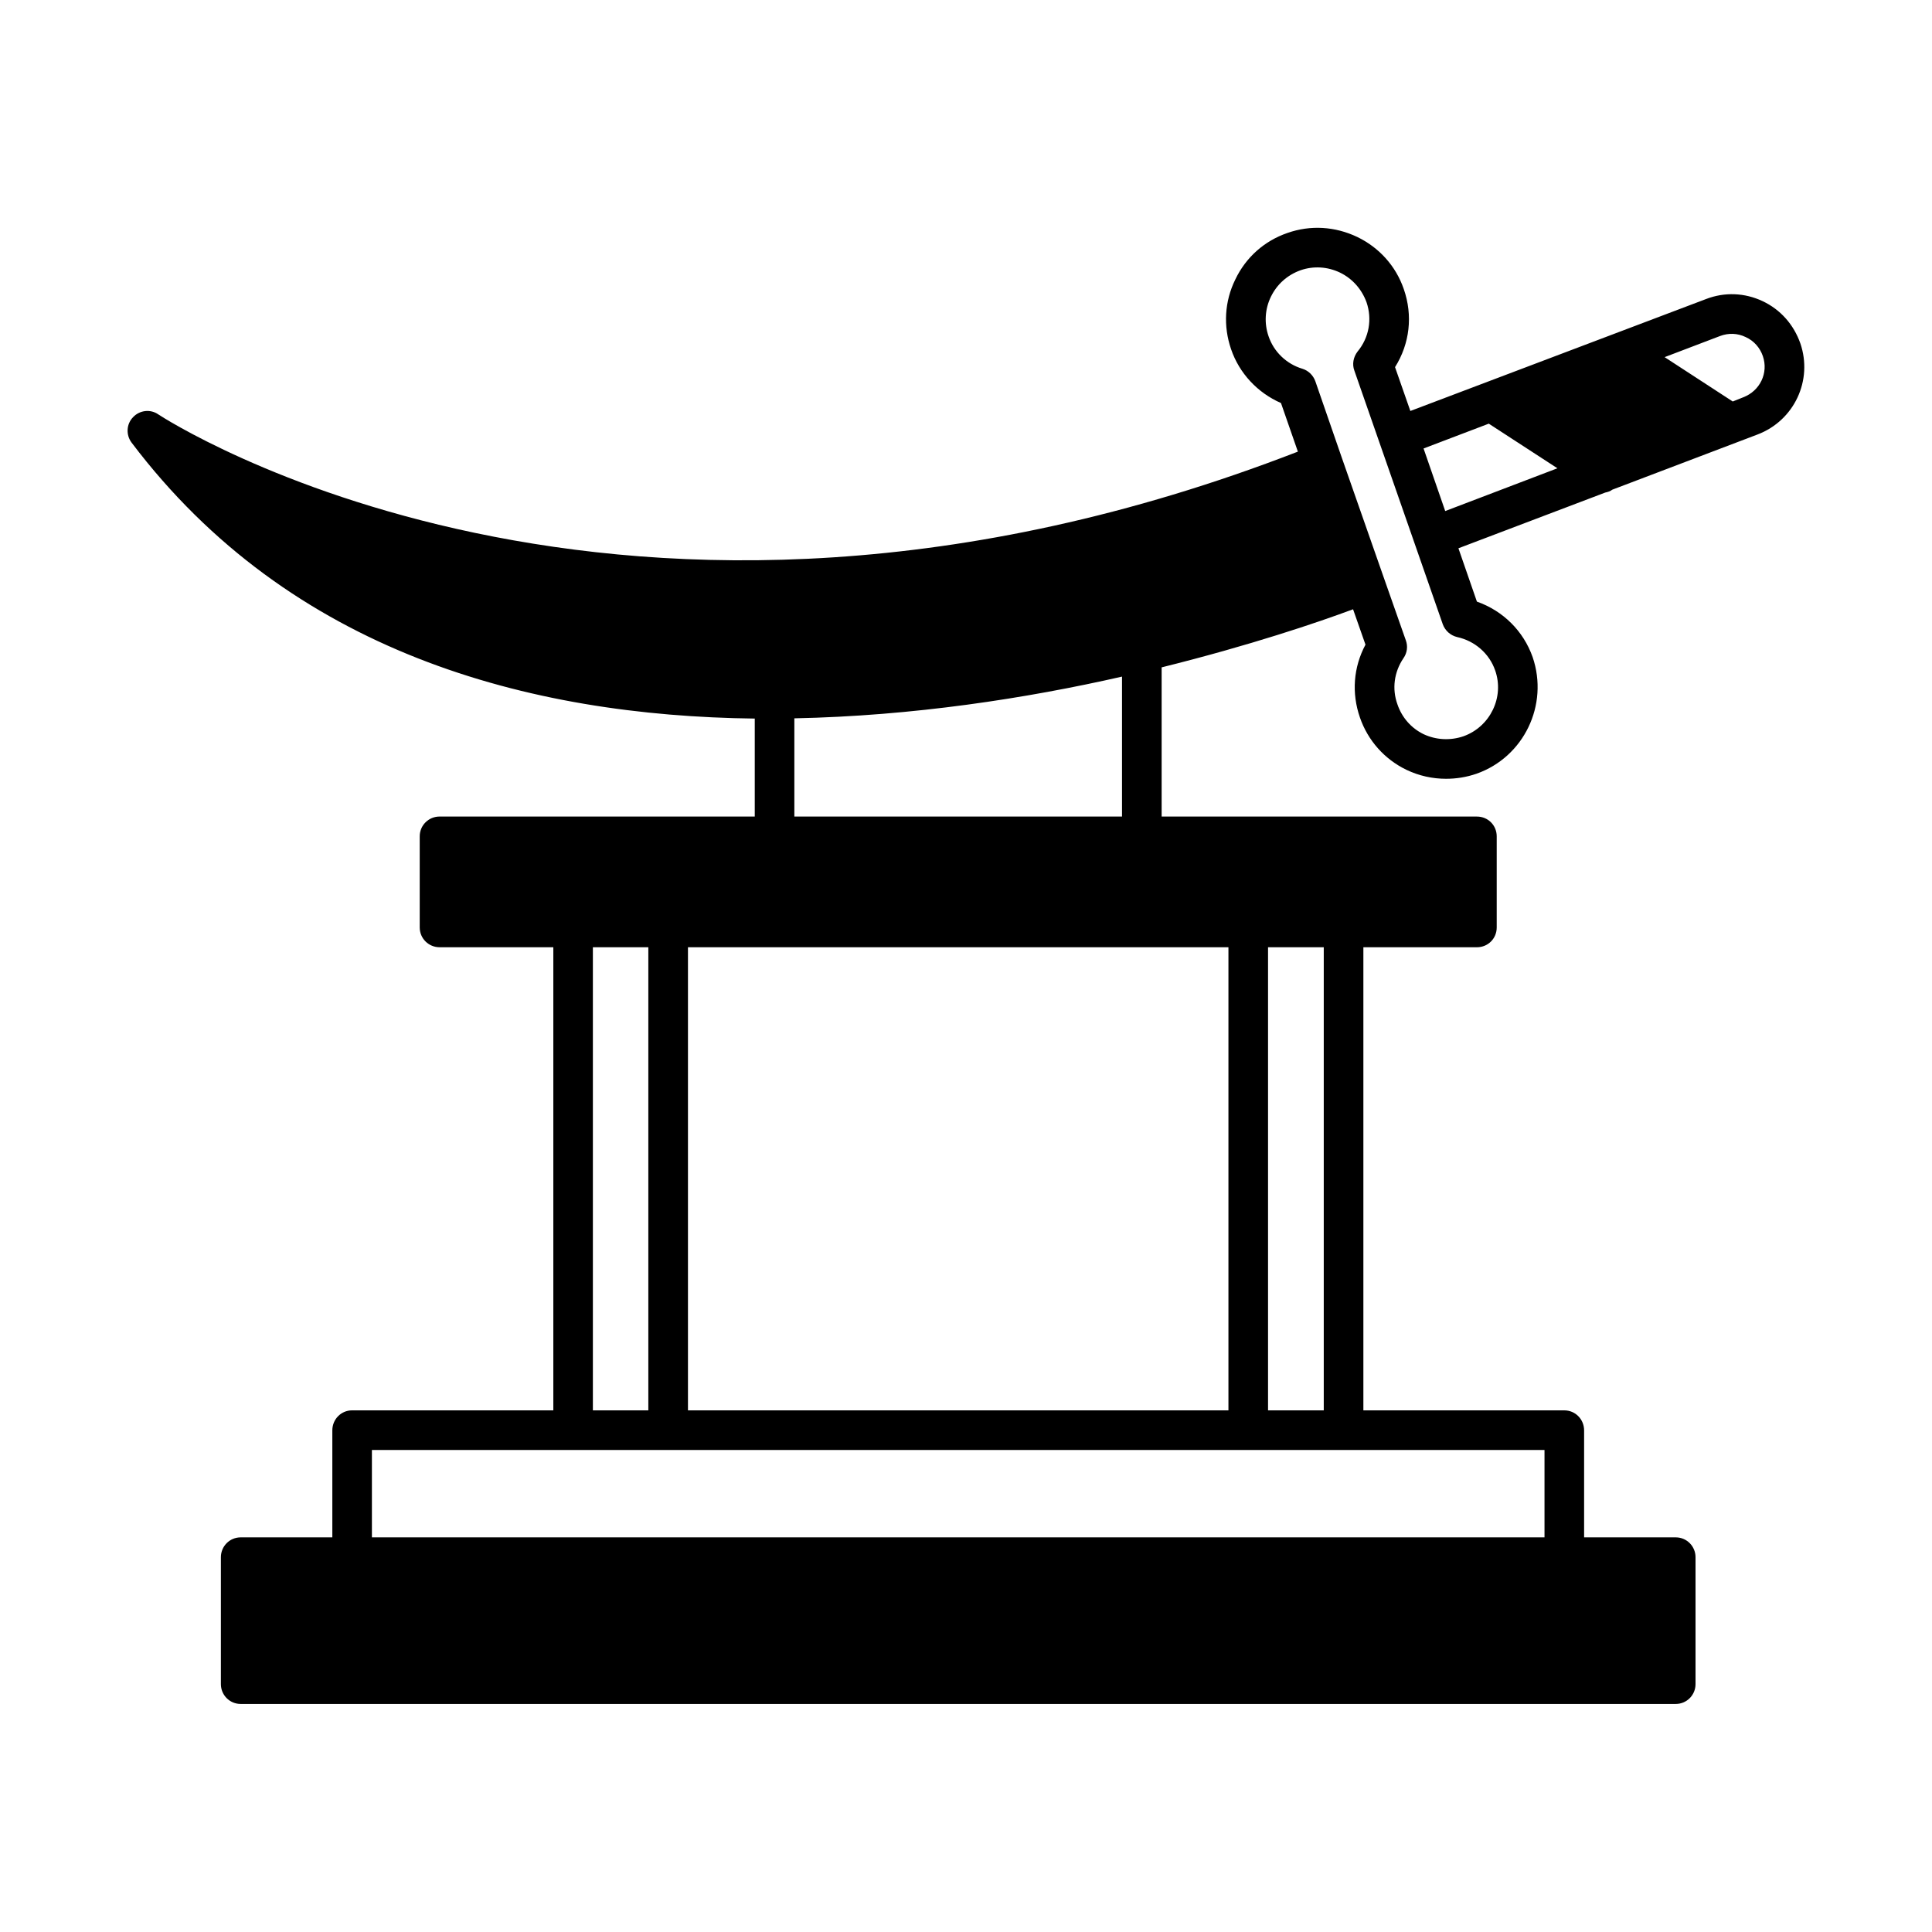 <?xml version="1.0" encoding="UTF-8"?>
<!-- Uploaded to: ICON Repo, www.iconrepo.com, Generator: ICON Repo Mixer Tools -->
<svg fill="#000000" width="800px" height="800px" version="1.1" viewBox="144 144 512 512" xmlns="http://www.w3.org/2000/svg">
 <path d="m621.11 235c-1.75-4.969-5.246-8.957-10.008-11.195-4.758-2.238-10.078-2.449-14.973-0.559l-78.371 29.668-4.059-11.617c3.918-6.227 4.758-13.715 2.309-20.711-2.098-6.086-6.508-10.984-12.316-13.785-5.879-2.801-12.387-3.219-18.543-1.051-6.082 2.102-10.98 6.441-13.781 12.316-2.867 5.809-3.219 12.387-1.121 18.473 2.168 6.367 6.996 11.547 13.227 14.273l4.477 12.875c-180.04 69.762-300.75-9.027-302-9.867-2.098-1.469-4.969-1.121-6.719 0.77-1.75 1.82-1.891 4.688-0.352 6.719 41.984 55.559 105.17 72.422 165.14 73.121v25.961l-83.543 0.004c-2.867 0-5.246 2.309-5.246 5.246v24.141c0 2.938 2.379 5.246 5.246 5.246h30.16v122.73h-53.32c-2.938 0-5.246 2.379-5.246 5.316v28.34l-24.285 0.004c-2.938 0-5.246 2.379-5.246 5.246v33.656c0 2.867 2.309 5.246 5.246 5.246h380.3c2.938 0 5.246-2.379 5.246-5.246v-33.656c0-2.867-2.309-5.246-5.246-5.246h-24.281v-28.34c0-2.938-2.309-5.316-5.246-5.316h-53.25v-122.73h30.09c2.938 0 5.246-2.309 5.246-5.246v-24.141c0-2.938-2.309-5.246-5.246-5.246l-83.551-0.004v-39.535c23.371-5.809 41.355-11.895 50.73-15.395l3.289 9.375c-3.219 6.019-3.707 12.875-1.469 19.312 2.098 6.086 6.508 11.055 12.316 13.855 3.359 1.609 6.926 2.379 10.496 2.379 2.731 0 5.387-0.418 8.047-1.328 12.594-4.41 19.242-18.262 14.906-30.93-2.449-6.926-7.836-12.246-14.766-14.695l-4.898-14.133 38.906-14.766c0.699-0.141 1.328-0.352 1.891-0.77l38.484-14.625c9.723-3.707 14.691-14.344 11.332-24.141zm-266.6 99.363c31.488-0.629 61.648-5.316 86.836-11.055v37.086h-86.836zm-53.391 60.668h14.695v122.73h-14.695zm252.19 133.23v23.16h-310.75v-23.16zm-73.266-133.23h14.766v122.73h-14.766zm-10.496 0v122.73h-143.23v-122.73zm70.676-73.402c2.519 7.137-1.328 14.973-8.398 17.492-3.5 1.191-7.277 0.98-10.566-0.559-3.289-1.609-5.738-4.41-6.926-7.906-1.469-4.059-0.91-8.535 1.609-12.246 0.98-1.398 1.191-3.148 0.629-4.688l-5.879-16.723-11.195-31.977-6.926-20.012c-0.559-1.539-1.82-2.801-3.43-3.289-4.199-1.258-7.559-4.477-8.957-8.605-1.191-3.43-0.98-7.207 0.629-10.496 1.609-3.289 4.34-5.738 7.836-6.996 3.43-1.191 7.137-0.98 10.496 0.629 3.289 1.609 5.738 4.41 6.996 7.836 1.539 4.477 0.699 9.375-2.379 13.086-1.121 1.469-1.469 3.359-0.84 5.039l23.441 67.246c0.629 1.68 2.027 2.938 3.777 3.359 4.762 1.039 8.543 4.398 10.082 8.809zm-13.227-42.195-5.738-16.582 17.285-6.578 18.191 11.824zm79-30.156-2.801 1.121-18.055-11.754 14.695-5.598c2.238-0.84 4.617-0.77 6.789 0.281 2.168 0.98 3.777 2.801 4.547 5.039 1.543 4.473-0.766 9.23-5.176 10.91z"/>
</svg>